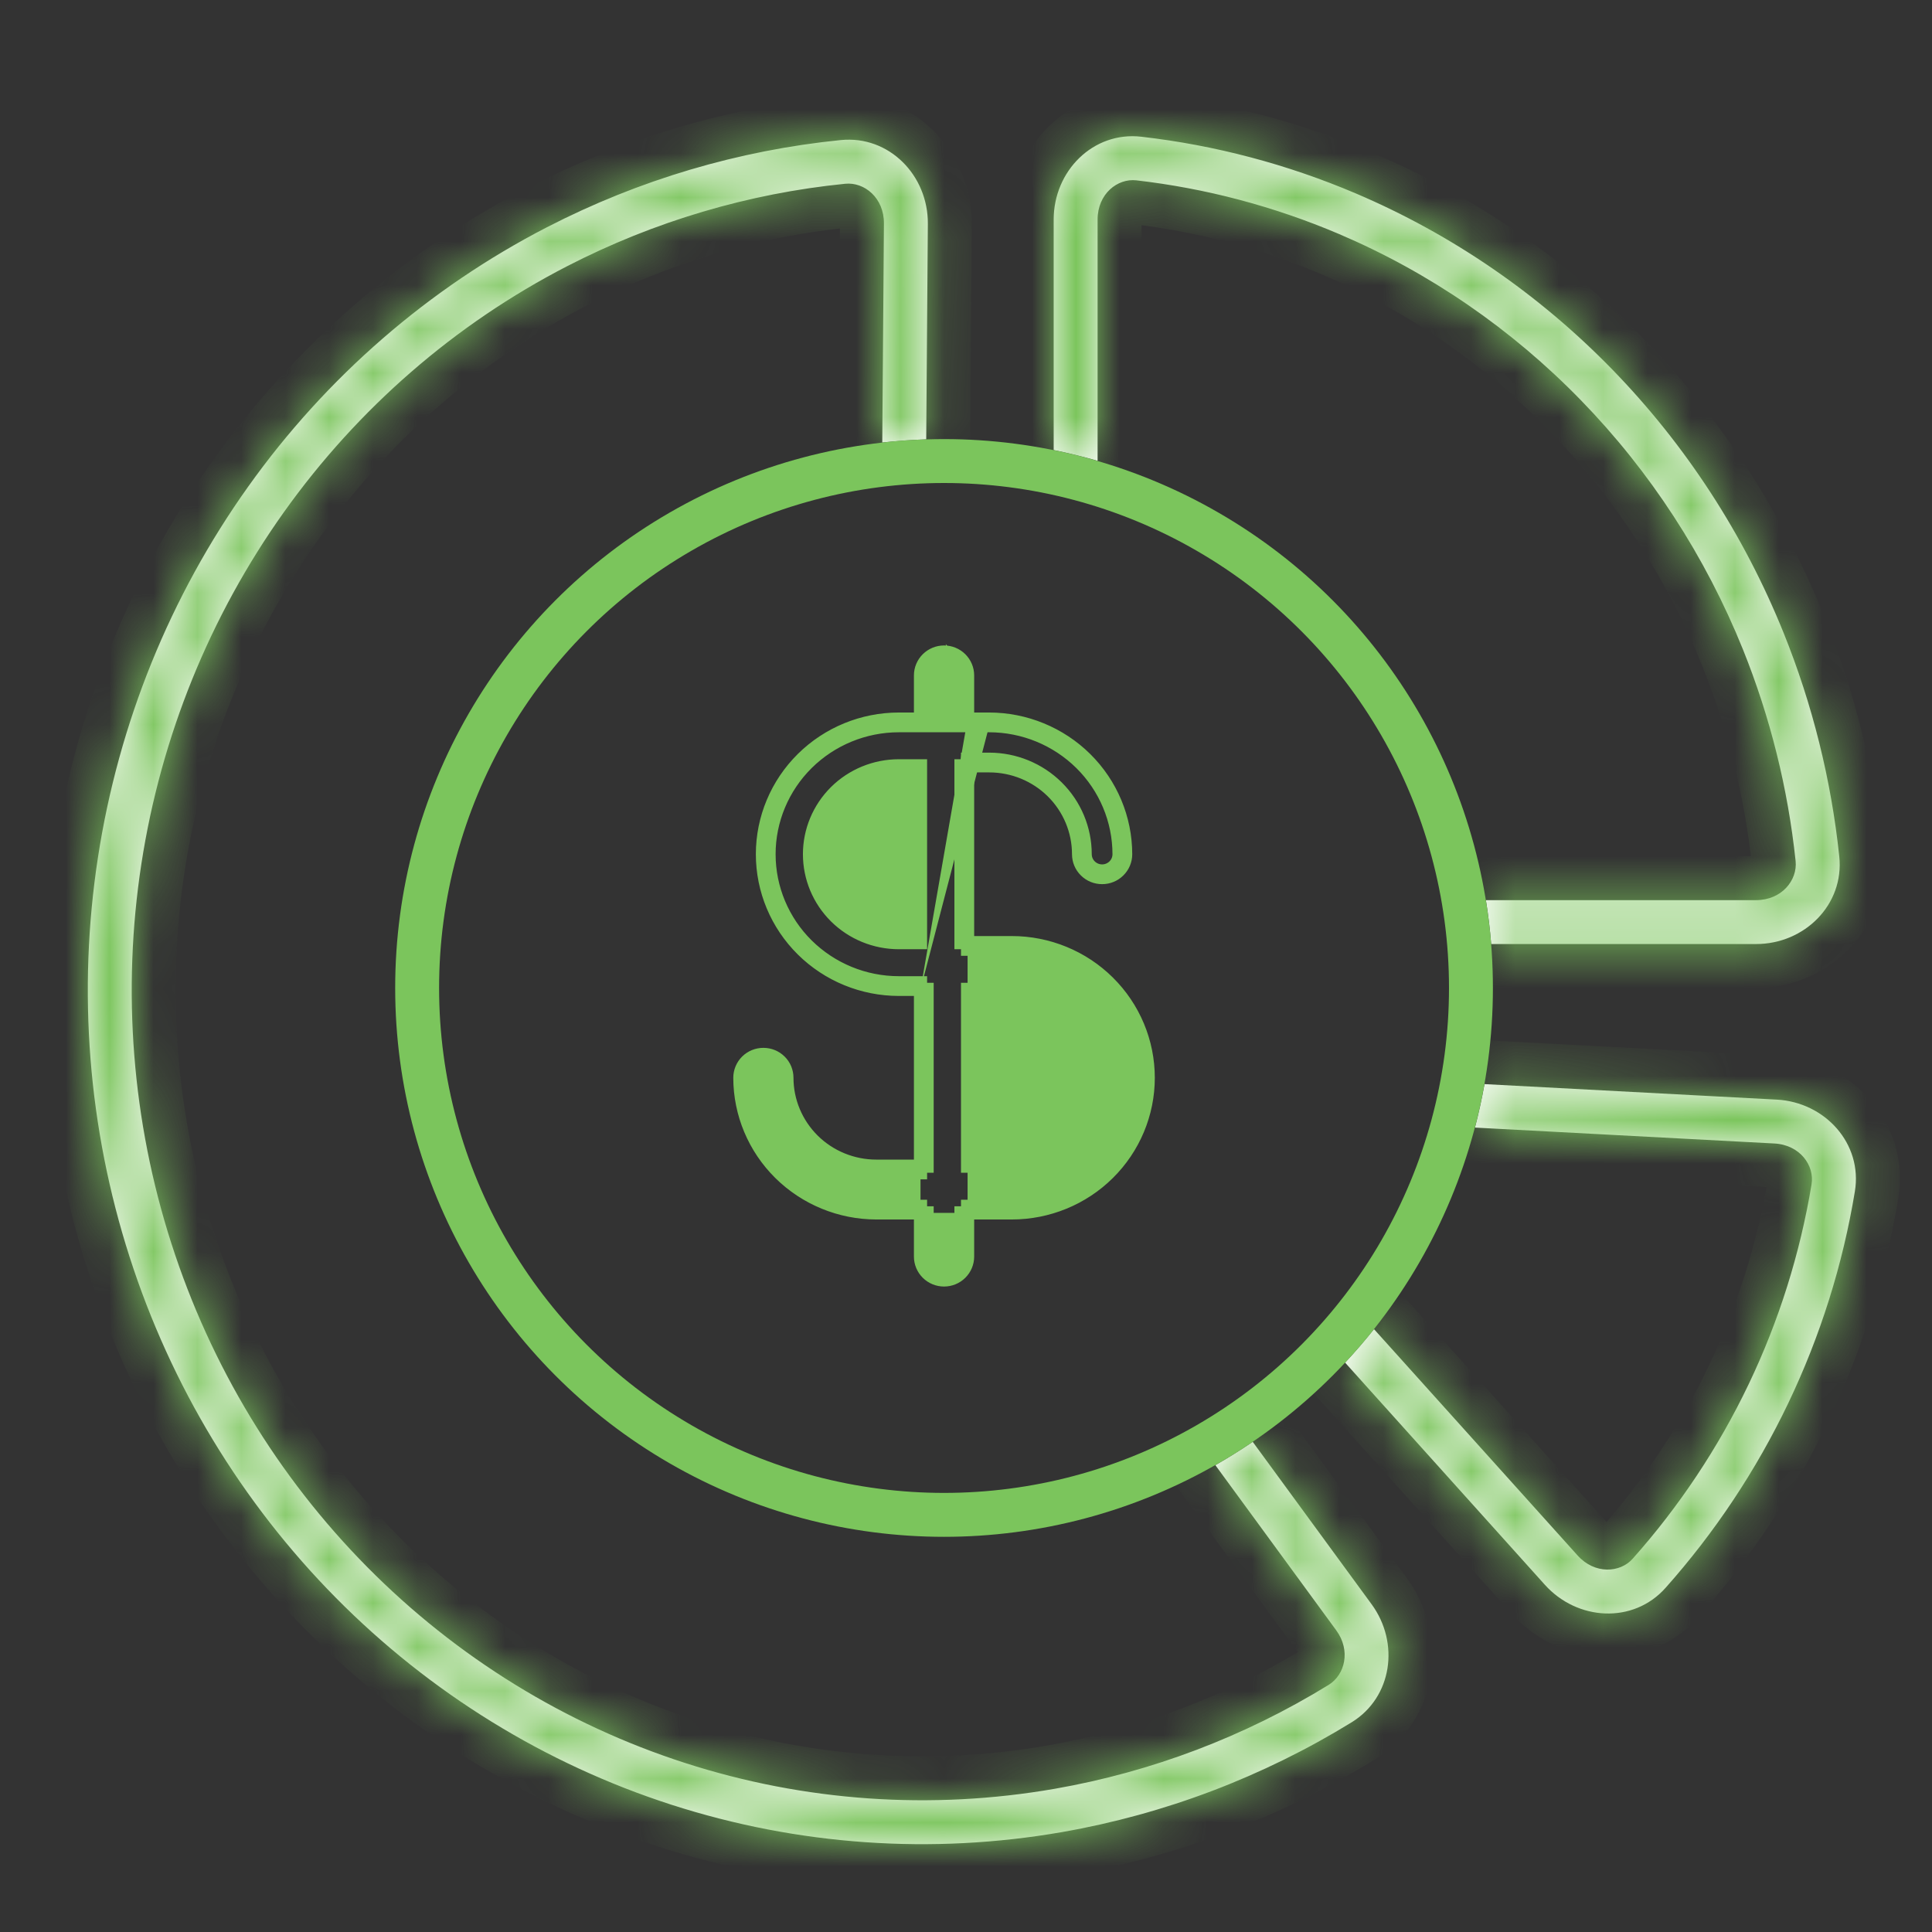 <svg xmlns="http://www.w3.org/2000/svg" fill="none" viewBox="0 0 44 44" height="44" width="44">
<rect x="0" y="0" width="44" height="44" fill="#333333" stroke="none"/>
<mask fill="white" id="path-1-inside-1_2160_1611">
<path d="M30.492 5.328C29.014 4.699 27.461 4.289 25.878 4.107C25.451 4.059 24.997 4.413 24.997 5V10.495C24.669 10.4 24.335 10.318 23.997 10.249V5C23.997 3.895 24.895 2.988 25.992 3.114C27.671 3.306 29.317 3.741 30.884 4.408C33.067 5.338 35.051 6.701 36.722 8.418C38.393 10.136 39.719 12.176 40.623 14.42C41.279 16.047 41.704 17.759 41.888 19.504C42.004 20.602 41.098 21.5 39.993 21.5L33.961 21.5C33.934 21.163 33.894 20.829 33.841 20.5L39.993 20.5C40.577 20.5 40.94 20.046 40.894 19.609C40.719 17.956 40.316 16.335 39.696 14.794C38.839 12.669 37.585 10.739 36.005 9.116C34.426 7.492 32.552 6.205 30.492 5.328ZM30.634 31.033L35.184 36.093C35.923 36.914 37.197 36.988 37.931 36.163C39.054 34.901 39.996 33.485 40.727 31.955C41.458 30.425 41.968 28.803 42.243 27.136C42.424 26.047 41.566 25.102 40.463 25.043L33.809 24.69C33.749 25.025 33.677 25.355 33.592 25.68L40.41 26.042C40.995 26.073 41.328 26.546 41.257 26.973C40.996 28.547 40.515 30.079 39.825 31.524C39.134 32.969 38.245 34.306 37.184 35.498C36.896 35.822 36.32 35.86 35.928 35.424L31.292 30.27C31.083 30.533 30.863 30.788 30.634 31.033ZM21.094 10.006L21.131 5.097C21.139 3.993 20.248 3.08 19.149 3.19C16.824 3.423 14.554 4.094 12.457 5.175C9.763 6.563 7.43 8.588 5.652 11.083C3.874 13.577 2.702 16.469 2.232 19.52C1.762 22.57 2.008 25.691 2.951 28.624C3.893 31.558 5.504 34.22 7.65 36.389C9.796 38.559 12.416 40.174 15.293 41.102C18.171 42.029 21.222 42.242 24.195 41.723C26.529 41.315 28.762 40.466 30.783 39.224C31.709 38.654 31.88 37.414 31.238 36.537L28.53 32.837C28.254 33.025 27.97 33.202 27.679 33.368L30.431 37.128C30.77 37.591 30.629 38.144 30.259 38.372C28.346 39.548 26.232 40.352 24.023 40.738C21.21 41.229 18.323 41.028 15.6 40.15C12.877 39.272 10.396 37.743 8.361 35.686C6.326 33.629 4.797 31.104 3.903 28.319C3.008 25.533 2.774 22.569 3.22 19.672C3.666 16.775 4.78 14.03 6.466 11.663C8.153 9.297 10.364 7.378 12.915 6.063C14.901 5.04 17.049 4.405 19.249 4.185C19.684 4.141 20.135 4.505 20.131 5.09L20.093 10.078C20.423 10.041 20.757 10.017 21.094 10.006Z" clip-rule="evenodd" fill-rule="evenodd"></path>
</mask>
<path fill="white" d="M30.492 5.328C29.014 4.699 27.461 4.289 25.878 4.107C25.451 4.059 24.997 4.413 24.997 5V10.495C24.669 10.4 24.335 10.318 23.997 10.249V5C23.997 3.895 24.895 2.988 25.992 3.114C27.671 3.306 29.317 3.741 30.884 4.408C33.067 5.338 35.051 6.701 36.722 8.418C38.393 10.136 39.719 12.176 40.623 14.42C41.279 16.047 41.704 17.759 41.888 19.504C42.004 20.602 41.098 21.5 39.993 21.5L33.961 21.5C33.934 21.163 33.894 20.829 33.841 20.5L39.993 20.5C40.577 20.5 40.94 20.046 40.894 19.609C40.719 17.956 40.316 16.335 39.696 14.794C38.839 12.669 37.585 10.739 36.005 9.116C34.426 7.492 32.552 6.205 30.492 5.328ZM30.634 31.033L35.184 36.093C35.923 36.914 37.197 36.988 37.931 36.163C39.054 34.901 39.996 33.485 40.727 31.955C41.458 30.425 41.968 28.803 42.243 27.136C42.424 26.047 41.566 25.102 40.463 25.043L33.809 24.69C33.749 25.025 33.677 25.355 33.592 25.68L40.41 26.042C40.995 26.073 41.328 26.546 41.257 26.973C40.996 28.547 40.515 30.079 39.825 31.524C39.134 32.969 38.245 34.306 37.184 35.498C36.896 35.822 36.32 35.86 35.928 35.424L31.292 30.27C31.083 30.533 30.863 30.788 30.634 31.033ZM21.094 10.006L21.131 5.097C21.139 3.993 20.248 3.08 19.149 3.19C16.824 3.423 14.554 4.094 12.457 5.175C9.763 6.563 7.43 8.588 5.652 11.083C3.874 13.577 2.702 16.469 2.232 19.52C1.762 22.57 2.008 25.691 2.951 28.624C3.893 31.558 5.504 34.22 7.65 36.389C9.796 38.559 12.416 40.174 15.293 41.102C18.171 42.029 21.222 42.242 24.195 41.723C26.529 41.315 28.762 40.466 30.783 39.224C31.709 38.654 31.88 37.414 31.238 36.537L28.53 32.837C28.254 33.025 27.97 33.202 27.679 33.368L30.431 37.128C30.77 37.591 30.629 38.144 30.259 38.372C28.346 39.548 26.232 40.352 24.023 40.738C21.21 41.229 18.323 41.028 15.6 40.15C12.877 39.272 10.396 37.743 8.361 35.686C6.326 33.629 4.797 31.104 3.903 28.319C3.008 25.533 2.774 22.569 3.22 19.672C3.666 16.775 4.78 14.03 6.466 11.663C8.153 9.297 10.364 7.378 12.915 6.063C14.901 5.04 17.049 4.405 19.249 4.185C19.684 4.141 20.135 4.505 20.131 5.09L20.093 10.078C20.423 10.041 20.757 10.017 21.094 10.006Z" clip-rule="evenodd" fill-rule="evenodd"></path>
<path mask="url(#path-1-inside-1_2160_1611)" fill="#7BC55C" d="M25.878 4.107L25.992 3.114V3.114L25.878 4.107ZM30.492 5.328L30.884 4.408L30.492 5.328ZM24.997 10.495L24.717 11.456L25.997 11.828V10.495H24.997ZM23.997 10.249H22.997V11.067L23.798 11.229L23.997 10.249ZM25.992 3.114L25.878 4.107L25.992 3.114ZM30.884 4.408L31.275 3.488V3.488L30.884 4.408ZM36.722 8.418L36.005 9.116L36.722 8.418ZM40.623 14.42L41.551 14.046L40.623 14.42ZM41.888 19.504L40.894 19.609V19.609L41.888 19.504ZM39.993 21.5V22.5V21.5ZM33.961 21.5L32.964 21.579L33.037 22.5H33.961V21.5ZM33.841 20.5V19.5H32.667L32.854 20.659L33.841 20.5ZM39.993 20.5V21.5V20.5ZM40.894 19.609L41.888 19.504V19.504L40.894 19.609ZM39.696 14.794L38.768 15.168V15.168L39.696 14.794ZM36.005 9.116L35.288 9.813L36.005 9.116ZM35.184 36.093L35.928 35.424V35.424L35.184 36.093ZM30.634 31.033L29.904 30.351L29.277 31.02L29.89 31.702L30.634 31.033ZM37.931 36.163L38.678 36.828L37.931 36.163ZM40.727 31.955L39.825 31.524L39.825 31.524L40.727 31.955ZM42.243 27.136L41.257 26.973V26.973L42.243 27.136ZM40.463 25.043L40.516 24.045L40.463 25.043ZM33.809 24.69L33.862 23.692L32.978 23.645L32.824 24.516L33.809 24.69ZM33.592 25.68L32.624 25.427L32.313 26.614L33.539 26.679L33.592 25.68ZM40.41 26.042L40.357 27.04L40.41 26.042ZM41.257 26.973L42.243 27.136L41.257 26.973ZM39.825 31.524L40.727 31.955L40.727 31.955L39.825 31.524ZM37.184 35.498L36.437 34.833L36.437 34.833L37.184 35.498ZM35.928 35.424L36.671 34.755L35.928 35.424ZM31.292 30.27L32.036 29.601L31.245 28.722L30.509 29.648L31.292 30.27ZM21.094 10.006L21.126 11.006L22.087 10.975L22.094 10.014L21.094 10.006ZM21.131 5.097L20.131 5.09V5.09L21.131 5.097ZM19.149 3.19L19.05 2.195L19.149 3.19ZM12.457 5.175L11.999 4.286V4.286L12.457 5.175ZM5.652 11.083L6.466 11.663L5.652 11.083ZM2.232 19.52L1.243 19.367V19.367L2.232 19.52ZM2.951 28.624L3.903 28.319L2.951 28.624ZM7.65 36.389L8.361 35.686L7.65 36.389ZM15.293 41.102L15.6 40.15H15.6L15.293 41.102ZM24.195 41.723L24.023 40.738L24.195 41.723ZM30.783 39.224L30.259 38.372L30.783 39.224ZM31.238 36.537L32.045 35.947V35.947L31.238 36.537ZM28.53 32.837L29.337 32.247L28.766 31.466L27.967 32.011L28.53 32.837ZM27.679 33.368L27.184 32.499L26.21 33.054L26.872 33.959L27.679 33.368ZM30.431 37.128L29.624 37.718V37.718L30.431 37.128ZM30.259 38.372L29.735 37.52L29.735 37.52L30.259 38.372ZM24.023 40.738L24.195 41.723L24.023 40.738ZM15.6 40.15L15.907 39.198H15.907L15.6 40.15ZM8.361 35.686L7.65 36.389L8.361 35.686ZM3.903 28.319L4.855 28.013H4.855L3.903 28.319ZM3.22 19.672L4.208 19.824V19.824L3.22 19.672ZM6.466 11.663L5.652 11.083L6.466 11.663ZM12.915 6.063L12.457 5.175L12.915 6.063ZM19.249 4.185L19.149 3.19V3.19L19.249 4.185ZM20.131 5.09L19.131 5.082V5.082L20.131 5.09ZM20.093 10.078L19.093 10.071L19.085 11.197L20.205 11.072L20.093 10.078ZM25.764 5.101C27.251 5.271 28.711 5.657 30.1 6.248L30.884 4.408C29.317 3.741 27.671 3.306 25.992 3.114L25.764 5.101ZM25.997 5C25.997 4.984 25.999 4.986 25.993 5C25.988 5.013 25.977 5.03 25.959 5.046C25.928 5.075 25.863 5.112 25.764 5.101L25.992 3.114C24.928 2.992 23.997 3.86 23.997 5H25.997ZM25.997 10.495V5H23.997V10.495H25.997ZM23.798 11.229C24.109 11.292 24.416 11.368 24.717 11.456L25.276 9.535C24.921 9.432 24.561 9.343 24.195 9.269L23.798 11.229ZM24.997 10.249V5H22.997V10.249H24.997ZM24.997 5C24.997 4.413 25.451 4.059 25.878 4.107L26.106 2.121C24.338 1.918 22.997 3.378 22.997 5H24.997ZM25.878 4.107C27.461 4.289 29.014 4.699 30.492 5.328L31.275 3.488C29.621 2.784 27.88 2.324 26.106 2.121L25.878 4.107ZM30.492 5.328C32.552 6.205 34.426 7.492 36.005 9.116L37.439 7.721C35.676 5.909 33.582 4.47 31.275 3.488L30.492 5.328ZM36.005 9.116C37.585 10.739 38.839 12.669 39.696 14.794L41.551 14.046C40.598 11.683 39.202 9.533 37.439 7.721L36.005 9.116ZM39.696 14.794C40.316 16.335 40.719 17.956 40.894 19.609L42.883 19.399C42.689 17.563 42.241 15.76 41.551 14.046L39.696 14.794ZM40.894 19.609C40.94 20.046 40.577 20.5 39.993 20.5V22.5C41.618 22.5 43.068 21.158 42.883 19.399L40.894 19.609ZM39.993 20.5L33.961 20.5V22.5L39.993 22.5V20.5ZM32.854 20.659C32.902 20.962 32.939 21.268 32.964 21.579L34.958 21.421C34.929 21.057 34.885 20.697 34.828 20.341L32.854 20.659ZM39.993 19.5L33.841 19.5V21.5L39.993 21.5V19.5ZM39.899 19.714C39.89 19.623 39.924 19.562 39.951 19.534C39.966 19.518 39.981 19.508 39.993 19.503C40.006 19.497 40.008 19.5 39.993 19.5V21.5C41.129 21.5 42.001 20.572 41.888 19.504L39.899 19.714ZM38.768 15.168C39.354 16.622 39.734 18.153 39.899 19.714L41.888 19.504C41.704 17.759 41.279 16.047 40.623 14.42L38.768 15.168ZM35.288 9.813C36.777 11.343 37.96 13.162 38.768 15.168L40.623 14.42C39.719 12.176 38.393 10.136 36.722 8.418L35.288 9.813ZM30.1 6.248C32.037 7.073 33.8 8.283 35.288 9.813L36.722 8.418C35.051 6.701 33.067 5.338 30.884 4.408L30.1 6.248ZM35.928 35.424L31.378 30.365L29.89 31.702L34.441 36.762L35.928 35.424ZM37.184 35.498C36.896 35.822 36.32 35.86 35.928 35.424L34.441 36.762C35.526 37.968 37.498 38.154 38.678 36.828L37.184 35.498ZM39.825 31.524C39.134 32.969 38.245 34.306 37.184 35.498L38.678 36.828C39.864 35.496 40.858 34.001 41.629 32.386L39.825 31.524ZM41.257 26.973C40.996 28.547 40.515 30.079 39.825 31.524L41.629 32.386C42.401 30.771 42.939 29.059 43.23 27.3L41.257 26.973ZM40.41 26.042C40.995 26.073 41.328 26.546 41.257 26.973L43.23 27.3C43.52 25.547 42.136 24.131 40.516 24.045L40.41 26.042ZM33.756 25.689L40.41 26.042L40.516 24.045L33.862 23.692L33.756 25.689ZM32.824 24.516C32.77 24.824 32.703 25.128 32.624 25.427L34.559 25.934C34.651 25.583 34.73 25.226 34.794 24.864L32.824 24.516ZM40.463 25.043L33.645 24.682L33.539 26.679L40.357 27.04L40.463 25.043ZM42.243 27.136C42.419 26.078 41.6 25.104 40.463 25.043L40.357 27.04C40.373 27.041 40.37 27.044 40.357 27.037C40.345 27.031 40.329 27.02 40.314 27.002C40.287 26.97 40.255 26.905 40.27 26.81L42.243 27.136ZM40.727 31.955C41.458 30.425 41.968 28.803 42.243 27.136L40.27 26.81C40.025 28.291 39.572 29.733 38.922 31.093L40.727 31.955ZM37.931 36.163C39.054 34.901 39.996 33.485 40.727 31.955L38.922 31.093C38.273 32.453 37.435 33.712 36.437 34.833L37.931 36.163ZM35.184 36.093C35.945 36.939 37.218 36.964 37.931 36.163L36.437 34.833C36.501 34.761 36.573 34.745 36.614 34.746C36.638 34.747 36.657 34.752 36.669 34.758C36.682 34.764 36.682 34.767 36.671 34.755L35.184 36.093ZM30.549 30.939L35.184 36.093L36.671 34.755L32.036 29.601L30.549 30.939ZM30.509 29.648C30.317 29.89 30.115 30.125 29.904 30.351L31.365 31.716C31.612 31.451 31.849 31.176 32.075 30.892L30.509 29.648ZM22.094 10.014L22.131 5.105L20.131 5.09L20.094 9.999L22.094 10.014ZM22.131 5.105C22.143 3.481 20.813 2.018 19.05 2.195L19.249 4.185C19.684 4.141 20.135 4.505 20.131 5.09L22.131 5.105ZM19.05 2.195C16.599 2.44 14.208 3.147 11.999 4.286L12.915 6.063C14.901 5.04 17.049 4.405 19.249 4.185L19.05 2.195ZM11.999 4.286C9.161 5.748 6.707 7.88 4.838 10.502L6.466 11.663C8.153 9.297 10.364 7.378 12.915 6.063L11.999 4.286ZM4.838 10.502C2.968 13.125 1.737 16.164 1.243 19.367L3.22 19.672C3.666 16.775 4.78 14.03 6.466 11.663L4.838 10.502ZM1.243 19.367C0.75 22.571 1.009 25.849 1.999 28.93L3.903 28.319C3.008 25.533 2.774 22.569 3.22 19.672L1.243 19.367ZM1.999 28.93C2.988 32.012 4.681 34.81 6.939 37.093L8.361 35.686C6.326 33.629 4.797 31.104 3.903 28.319L1.999 28.93ZM6.939 37.093C9.197 39.375 11.955 41.077 14.987 42.054L15.6 40.15C12.877 39.272 10.396 37.743 8.361 35.686L6.939 37.093ZM14.987 42.054C18.018 43.031 21.234 43.255 24.367 42.708L24.023 40.738C21.21 41.229 18.323 41.028 15.6 40.15L14.987 42.054ZM24.367 42.708C26.827 42.278 29.179 41.383 31.306 40.075L30.259 38.372C28.346 39.548 26.232 40.352 24.023 40.738L24.367 42.708ZM31.306 40.075C32.788 39.164 32.989 37.238 32.045 35.947L30.431 37.128C30.77 37.591 30.629 38.144 30.259 38.372L31.306 40.075ZM32.045 35.947L29.337 32.247L27.723 33.428L30.431 37.128L32.045 35.947ZM27.967 32.011C27.713 32.184 27.452 32.347 27.184 32.499L28.174 34.237C28.489 34.058 28.795 33.867 29.093 33.664L27.967 32.011ZM31.238 36.537L28.486 32.778L26.872 33.959L29.624 37.718L31.238 36.537ZM30.783 39.224C31.685 38.669 31.897 37.438 31.238 36.537L29.624 37.718C29.632 37.73 29.629 37.73 29.626 37.717C29.623 37.705 29.622 37.688 29.625 37.667C29.632 37.629 29.659 37.567 29.735 37.52L30.783 39.224ZM24.195 41.723C26.529 41.315 28.762 40.466 30.783 39.224L29.735 37.52C27.929 38.63 25.934 39.389 23.851 39.753L24.195 41.723ZM15.293 41.102C18.171 42.029 21.222 42.242 24.195 41.723L23.851 39.753C21.198 40.216 18.476 40.026 15.907 39.198L15.293 41.102ZM7.65 36.389C9.796 38.559 12.416 40.174 15.293 41.102L15.907 39.198C13.338 38.37 10.995 36.927 9.072 34.983L7.65 36.389ZM2.951 28.624C3.893 31.558 5.504 34.22 7.65 36.389L9.072 34.983C7.149 33.039 5.702 30.65 4.855 28.013L2.951 28.624ZM2.232 19.52C1.762 22.57 2.008 25.691 2.951 28.624L4.855 28.013C4.008 25.375 3.786 22.568 4.208 19.824L2.232 19.52ZM5.652 11.083C3.874 13.577 2.702 16.469 2.232 19.52L4.208 19.824C4.631 17.08 5.685 14.482 7.281 12.244L5.652 11.083ZM12.457 5.175C9.763 6.563 7.43 8.588 5.652 11.083L7.281 12.244C8.876 10.006 10.965 8.193 13.373 6.952L12.457 5.175ZM19.149 3.19C16.824 3.423 14.554 4.094 12.457 5.175L13.373 6.952C15.247 5.986 17.274 5.388 19.349 5.18L19.149 3.19ZM21.131 5.097C21.139 3.96 20.218 3.083 19.149 3.19L19.349 5.18C19.256 5.189 19.194 5.154 19.165 5.126C19.149 5.11 19.139 5.094 19.134 5.082C19.128 5.069 19.131 5.067 19.131 5.082L21.131 5.097ZM21.093 10.086L21.131 5.097L19.131 5.082L19.093 10.071L21.093 10.086ZM20.205 11.072C20.508 11.038 20.815 11.016 21.126 11.006L21.062 9.007C20.698 9.018 20.338 9.044 19.982 9.084L20.205 11.072Z"></path>
<circle stroke="#7BC55C" r="12" cy="22.5" cx="21.5"></circle>
<path stroke-width="0.3" stroke="#7BC55C" fill="#7BC55C" d="M22.529 16.527C23.312 16.528 24.064 16.837 24.619 17.386C25.173 17.934 25.485 18.678 25.486 19.454C25.486 19.556 25.445 19.653 25.373 19.724C25.3 19.796 25.202 19.836 25.1 19.836C24.998 19.836 24.9 19.796 24.827 19.724C24.755 19.653 24.714 19.556 24.714 19.454C24.714 18.881 24.484 18.33 24.074 17.925C23.664 17.519 23.108 17.291 22.529 17.291H22.036V17.441M22.529 16.527H20.471C19.687 16.527 18.935 16.836 18.38 17.385C17.826 17.934 17.514 18.678 17.514 19.454C17.514 20.231 17.826 20.976 18.38 21.524C18.935 22.073 19.687 22.382 20.471 22.382H20.964V22.532M22.529 16.527H22.036M22.529 16.527H22.036M22.036 17.441H21.886V21.468H22.036M22.036 17.441V21.468M22.036 17.441H22.529C23.069 17.441 23.587 17.653 23.969 18.031C24.35 18.409 24.564 18.921 24.564 19.454C24.564 19.596 24.621 19.732 24.722 19.831C24.822 19.931 24.958 19.986 25.1 19.986C25.242 19.986 25.378 19.931 25.478 19.831C25.579 19.732 25.636 19.596 25.636 19.454L25.636 19.454C25.635 18.638 25.307 17.856 24.724 17.279C24.141 16.703 23.352 16.378 22.529 16.377H22.529H22.036M22.036 21.468V21.618H23.043C23.827 21.618 24.579 21.927 25.134 22.476C25.688 23.024 26 23.769 26 24.546C26 25.322 25.688 26.066 25.134 26.615C24.579 27.164 23.827 27.473 23.043 27.473H22.036V27.623M22.036 21.468H23.043C23.866 21.468 24.657 21.792 25.239 22.369C25.822 22.946 26.15 23.729 26.15 24.546C26.15 25.362 25.822 26.145 25.239 26.722C24.657 27.299 23.866 27.623 23.043 27.623H22.036M22.036 27.623H21.886V28.618C21.886 28.719 21.845 28.817 21.773 28.888C21.7 28.96 21.602 29 21.5 29C21.398 29 21.3 28.96 21.227 28.888C21.155 28.817 21.114 28.719 21.114 28.618V27.623H20.964M22.036 27.623V28.618C22.036 28.76 21.979 28.895 21.878 28.995C21.778 29.094 21.642 29.15 21.5 29.15C21.358 29.15 21.222 29.094 21.122 28.995C21.021 28.895 20.964 28.76 20.964 28.618V27.623M20.964 27.623V27.473H19.957C19.173 27.472 18.422 27.163 17.867 26.614C17.313 26.066 17.001 25.322 17 24.546C17 24.444 17.041 24.347 17.113 24.276C17.185 24.204 17.283 24.164 17.386 24.164C17.488 24.164 17.586 24.204 17.659 24.276C17.731 24.347 17.771 24.444 17.771 24.546C17.771 25.119 18.002 25.67 18.412 26.075C18.822 26.481 19.378 26.709 19.957 26.709H20.964V26.559M20.964 27.623H19.957H19.957C19.134 27.622 18.344 27.297 17.762 26.721C17.179 26.144 16.851 25.362 16.85 24.546L16.85 24.546C16.85 24.404 16.907 24.268 17.007 24.169C17.108 24.069 17.244 24.014 17.386 24.014C17.527 24.014 17.663 24.069 17.764 24.169C17.865 24.268 17.921 24.404 17.921 24.546C17.921 25.079 18.136 25.591 18.517 25.969C18.899 26.347 19.417 26.559 19.957 26.559H20.964M20.964 26.559H21.114V22.532H20.964M20.964 26.559V22.532M20.964 22.532H20.471C19.648 22.532 18.858 22.208 18.275 21.631C17.692 21.054 17.364 20.271 17.364 19.454C17.364 18.638 17.692 17.855 18.275 17.278C18.858 16.701 19.648 16.377 20.471 16.377H20.964V15.382C20.964 15.24 21.021 15.105 21.122 15.005L21.122 15.005C21.222 14.906 21.358 14.85 21.5 14.85C21.642 14.85 21.778 14.906 21.878 15.005C21.979 15.105 22.036 15.24 22.036 15.382V16.377M22.036 16.377V16.527M22.036 16.377H21.886V15.382C21.886 15.281 21.845 15.183 21.773 15.112L22.036 16.527M20.471 21.468C19.931 21.468 19.413 21.256 19.031 20.878C18.65 20.5 18.436 19.988 18.436 19.454C18.436 18.921 18.65 18.409 19.031 18.031C19.413 17.653 19.931 17.441 20.471 17.441H20.964V21.468H20.471ZM23.043 26.559H22.036V22.532H23.043C23.583 22.532 24.101 22.744 24.483 23.122C24.864 23.5 25.079 24.012 25.079 24.546C25.079 25.079 24.864 25.591 24.483 25.969C24.101 26.347 23.583 26.559 23.043 26.559Z"></path>
</svg>
